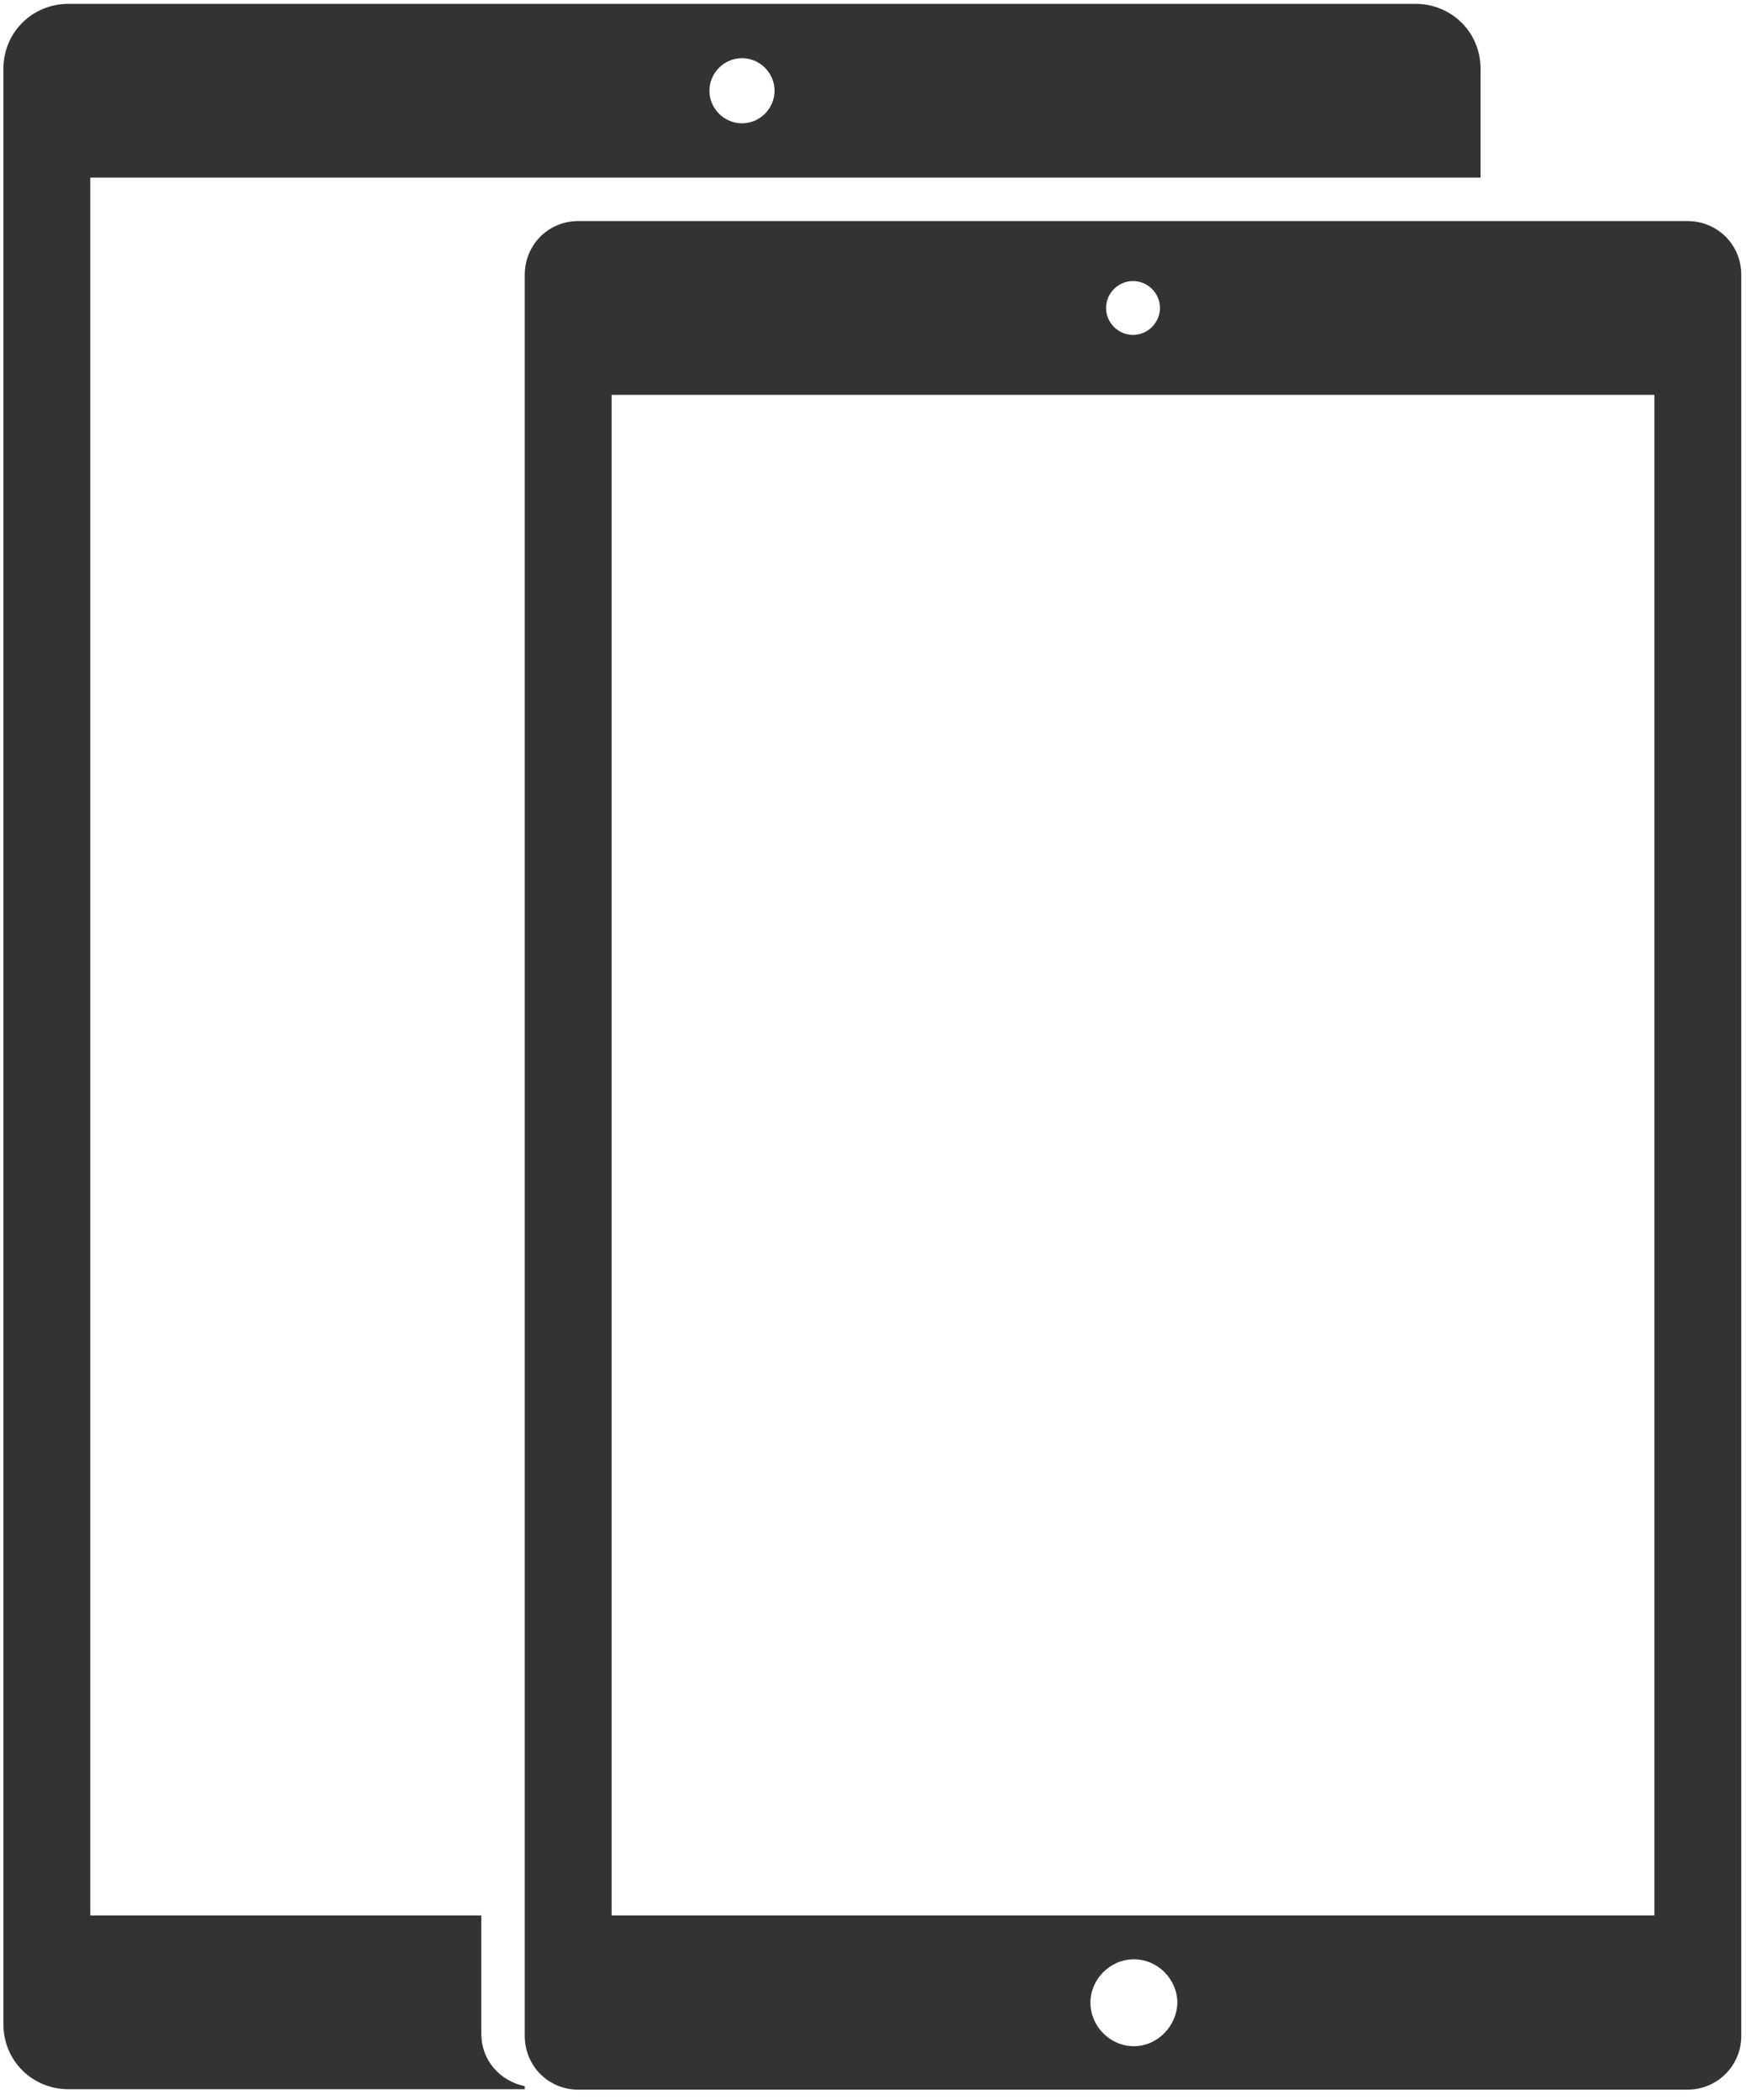 <svg width="69" height="83" viewBox="0 0 69 83" fill="none" xmlns="http://www.w3.org/2000/svg">
<path fill-rule="evenodd" clip-rule="evenodd" d="M66.684 8.737H22.85C21.682 8.737 20.738 9.664 20.738 10.866V80.455C20.738 81.657 21.682 82.584 22.85 82.584H66.684C67.851 82.584 68.813 81.657 68.813 80.455V10.866C68.813 9.664 67.869 8.737 66.684 8.737ZM44.775 11.107C45.359 11.107 45.84 11.587 45.84 12.171C45.84 12.755 45.359 13.236 44.775 13.236C44.192 13.236 43.711 12.755 43.711 12.171C43.711 11.587 44.192 11.107 44.775 11.107ZM44.81 80.867C43.865 80.867 43.093 80.077 43.093 79.15C43.093 78.223 43.865 77.433 44.81 77.433C45.754 77.433 46.527 78.223 46.527 79.15C46.51 80.077 45.737 80.867 44.81 80.867ZM65.379 75.699H24.172V15.605H65.379V75.699ZM20.738 82.447C19.759 82.24 19.021 81.433 19.021 80.369V75.699H3.568V7.02H58.511V2.728C58.511 1.268 57.361 0.152 55.936 0.152H2.71C1.285 0.152 0.134 1.268 0.134 2.728V79.991C0.134 81.451 1.285 82.567 2.71 82.567H20.738V82.447ZM29.323 2.299C30.027 2.299 30.61 2.882 30.61 3.586C30.61 4.29 30.027 4.874 29.323 4.874C28.619 4.874 28.035 4.29 28.035 3.586C28.035 2.882 28.619 2.299 29.323 2.299Z" fill="#333333"/>
</svg>
